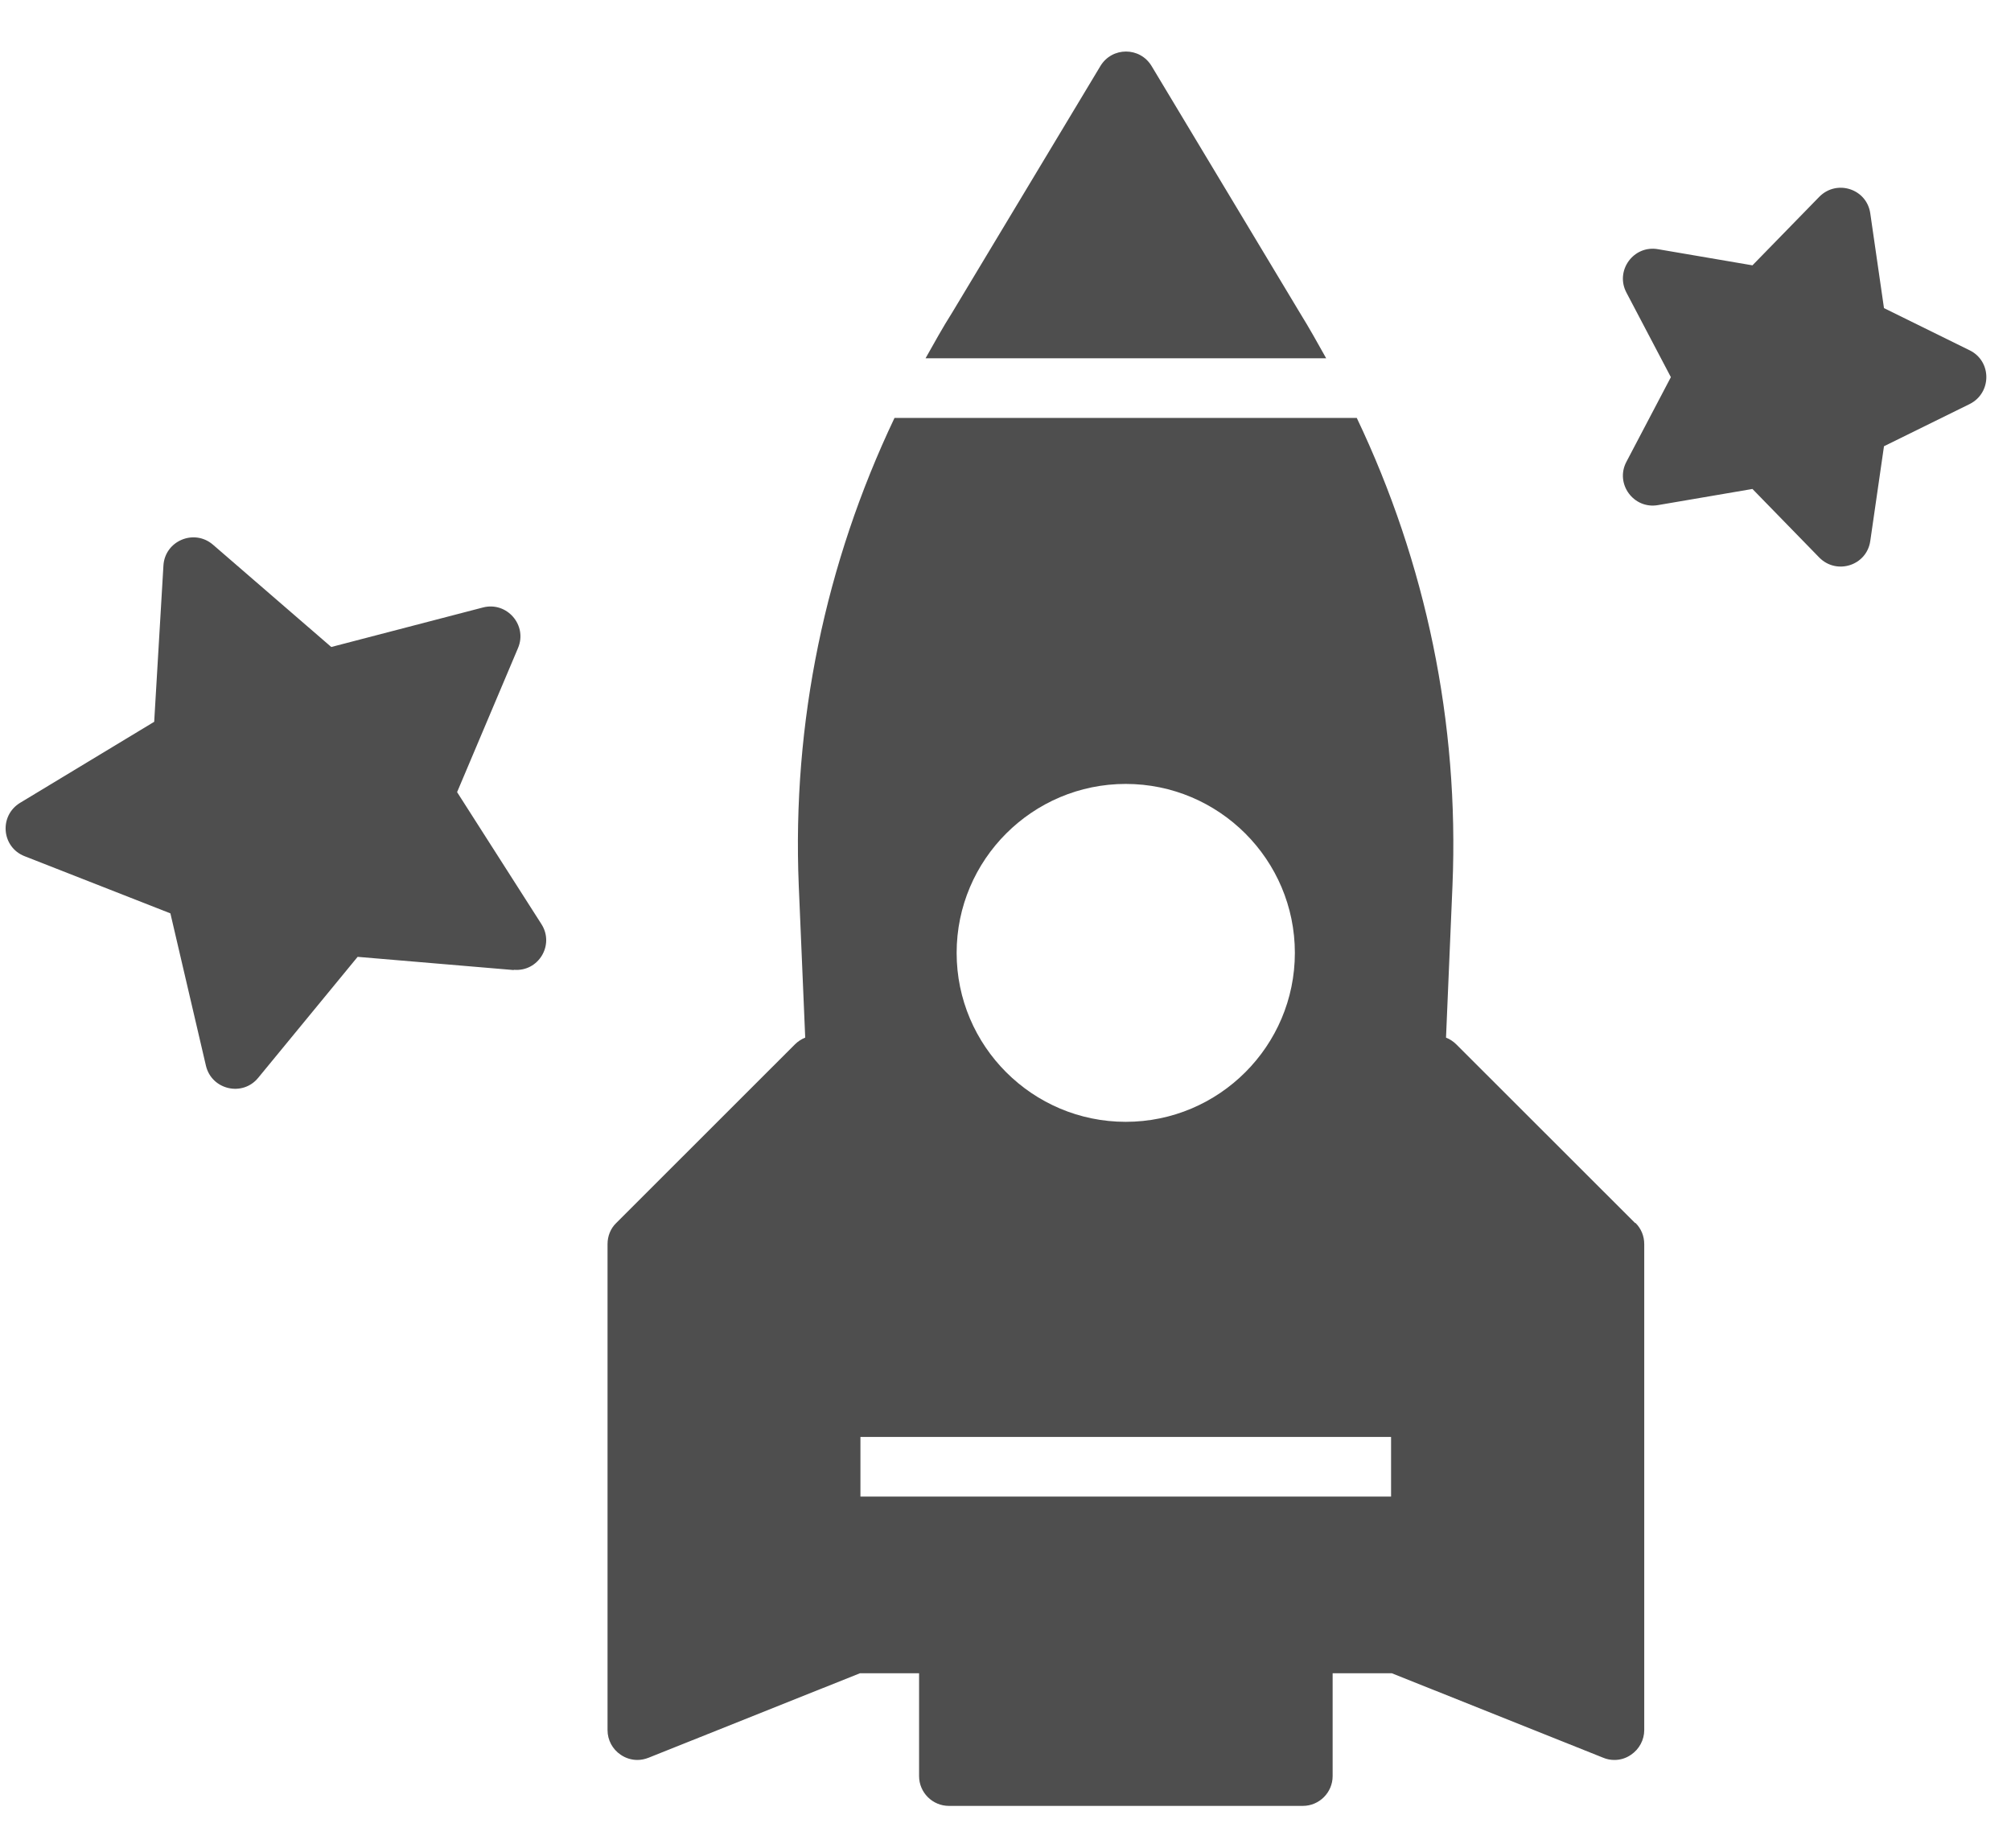 <svg width="37" height="34" viewBox="0 0 37 34" fill="none" xmlns="http://www.w3.org/2000/svg">
<g id="Group 45">
<g id="Group">
<path id="Vector" d="M24.4 6.591C24.244 6.312 24.089 6.033 23.919 5.759L21.188 1.215C20.973 0.859 20.461 0.859 20.246 1.215L17.519 5.75C17.345 6.024 17.189 6.307 17.029 6.591H24.4Z" fill="#4E4E4E"/>
<path id="Vector_2" d="M30.083 22.498L26.793 19.211C26.738 19.157 26.674 19.115 26.605 19.088L26.724 16.286C26.848 13.292 26.235 10.357 24.963 7.688H16.458C15.186 10.362 14.573 13.292 14.696 16.286L14.815 19.088C14.746 19.115 14.682 19.157 14.627 19.211L11.338 22.498C11.233 22.599 11.178 22.74 11.178 22.887V31.827C11.178 32.01 11.269 32.179 11.42 32.28C11.512 32.344 11.622 32.376 11.727 32.376C11.795 32.376 11.864 32.362 11.933 32.335L15.822 30.781C15.822 30.781 15.826 30.781 15.831 30.781H16.91V32.673C16.91 32.975 17.157 33.221 17.459 33.221H23.97C24.272 33.221 24.519 32.975 24.519 32.673V30.781H25.599C25.599 30.781 25.603 30.781 25.608 30.781L29.497 32.335C29.561 32.362 29.63 32.376 29.703 32.376C29.813 32.376 29.918 32.344 30.009 32.28C30.16 32.179 30.252 32.006 30.252 31.827V22.887C30.252 22.74 30.197 22.603 30.092 22.498H30.083ZM20.712 14.421C22.428 14.421 23.824 15.815 23.824 17.529C23.824 19.243 22.428 20.637 20.712 20.637C18.997 20.637 17.601 19.243 17.601 17.529C17.601 15.815 18.997 14.421 20.712 14.421ZM25.594 27.531H15.831V26.434H25.594V27.531Z" fill="#4E4E4E"/>
</g>
<path id="Vector_3" d="M33.473 10.257L32.243 8.995L30.504 9.292C30.056 9.37 29.712 8.899 29.923 8.497L30.742 6.938L29.923 5.38C29.712 4.977 30.056 4.506 30.504 4.584L32.243 4.881L33.473 3.62C33.794 3.295 34.347 3.473 34.411 3.926L34.663 5.668L36.241 6.445C36.648 6.646 36.648 7.226 36.241 7.432L34.663 8.209L34.411 9.951C34.347 10.403 33.794 10.581 33.473 10.257Z" fill="#4E4E4E"/>
<path id="Vector_4" d="M9.453 17.845L6.58 17.602L4.75 19.828C4.462 20.18 3.894 20.048 3.789 19.605L3.135 16.802L0.454 15.751C0.028 15.586 -0.022 15.006 0.371 14.768L2.837 13.278L3.007 10.403C3.034 9.95 3.57 9.722 3.917 10.019L6.095 11.902L8.886 11.175C9.325 11.061 9.709 11.5 9.531 11.921L8.41 14.572L9.961 16.999C10.208 17.383 9.906 17.881 9.453 17.84V17.845Z" fill="#4E4E4E"/>
</g>
</svg>
